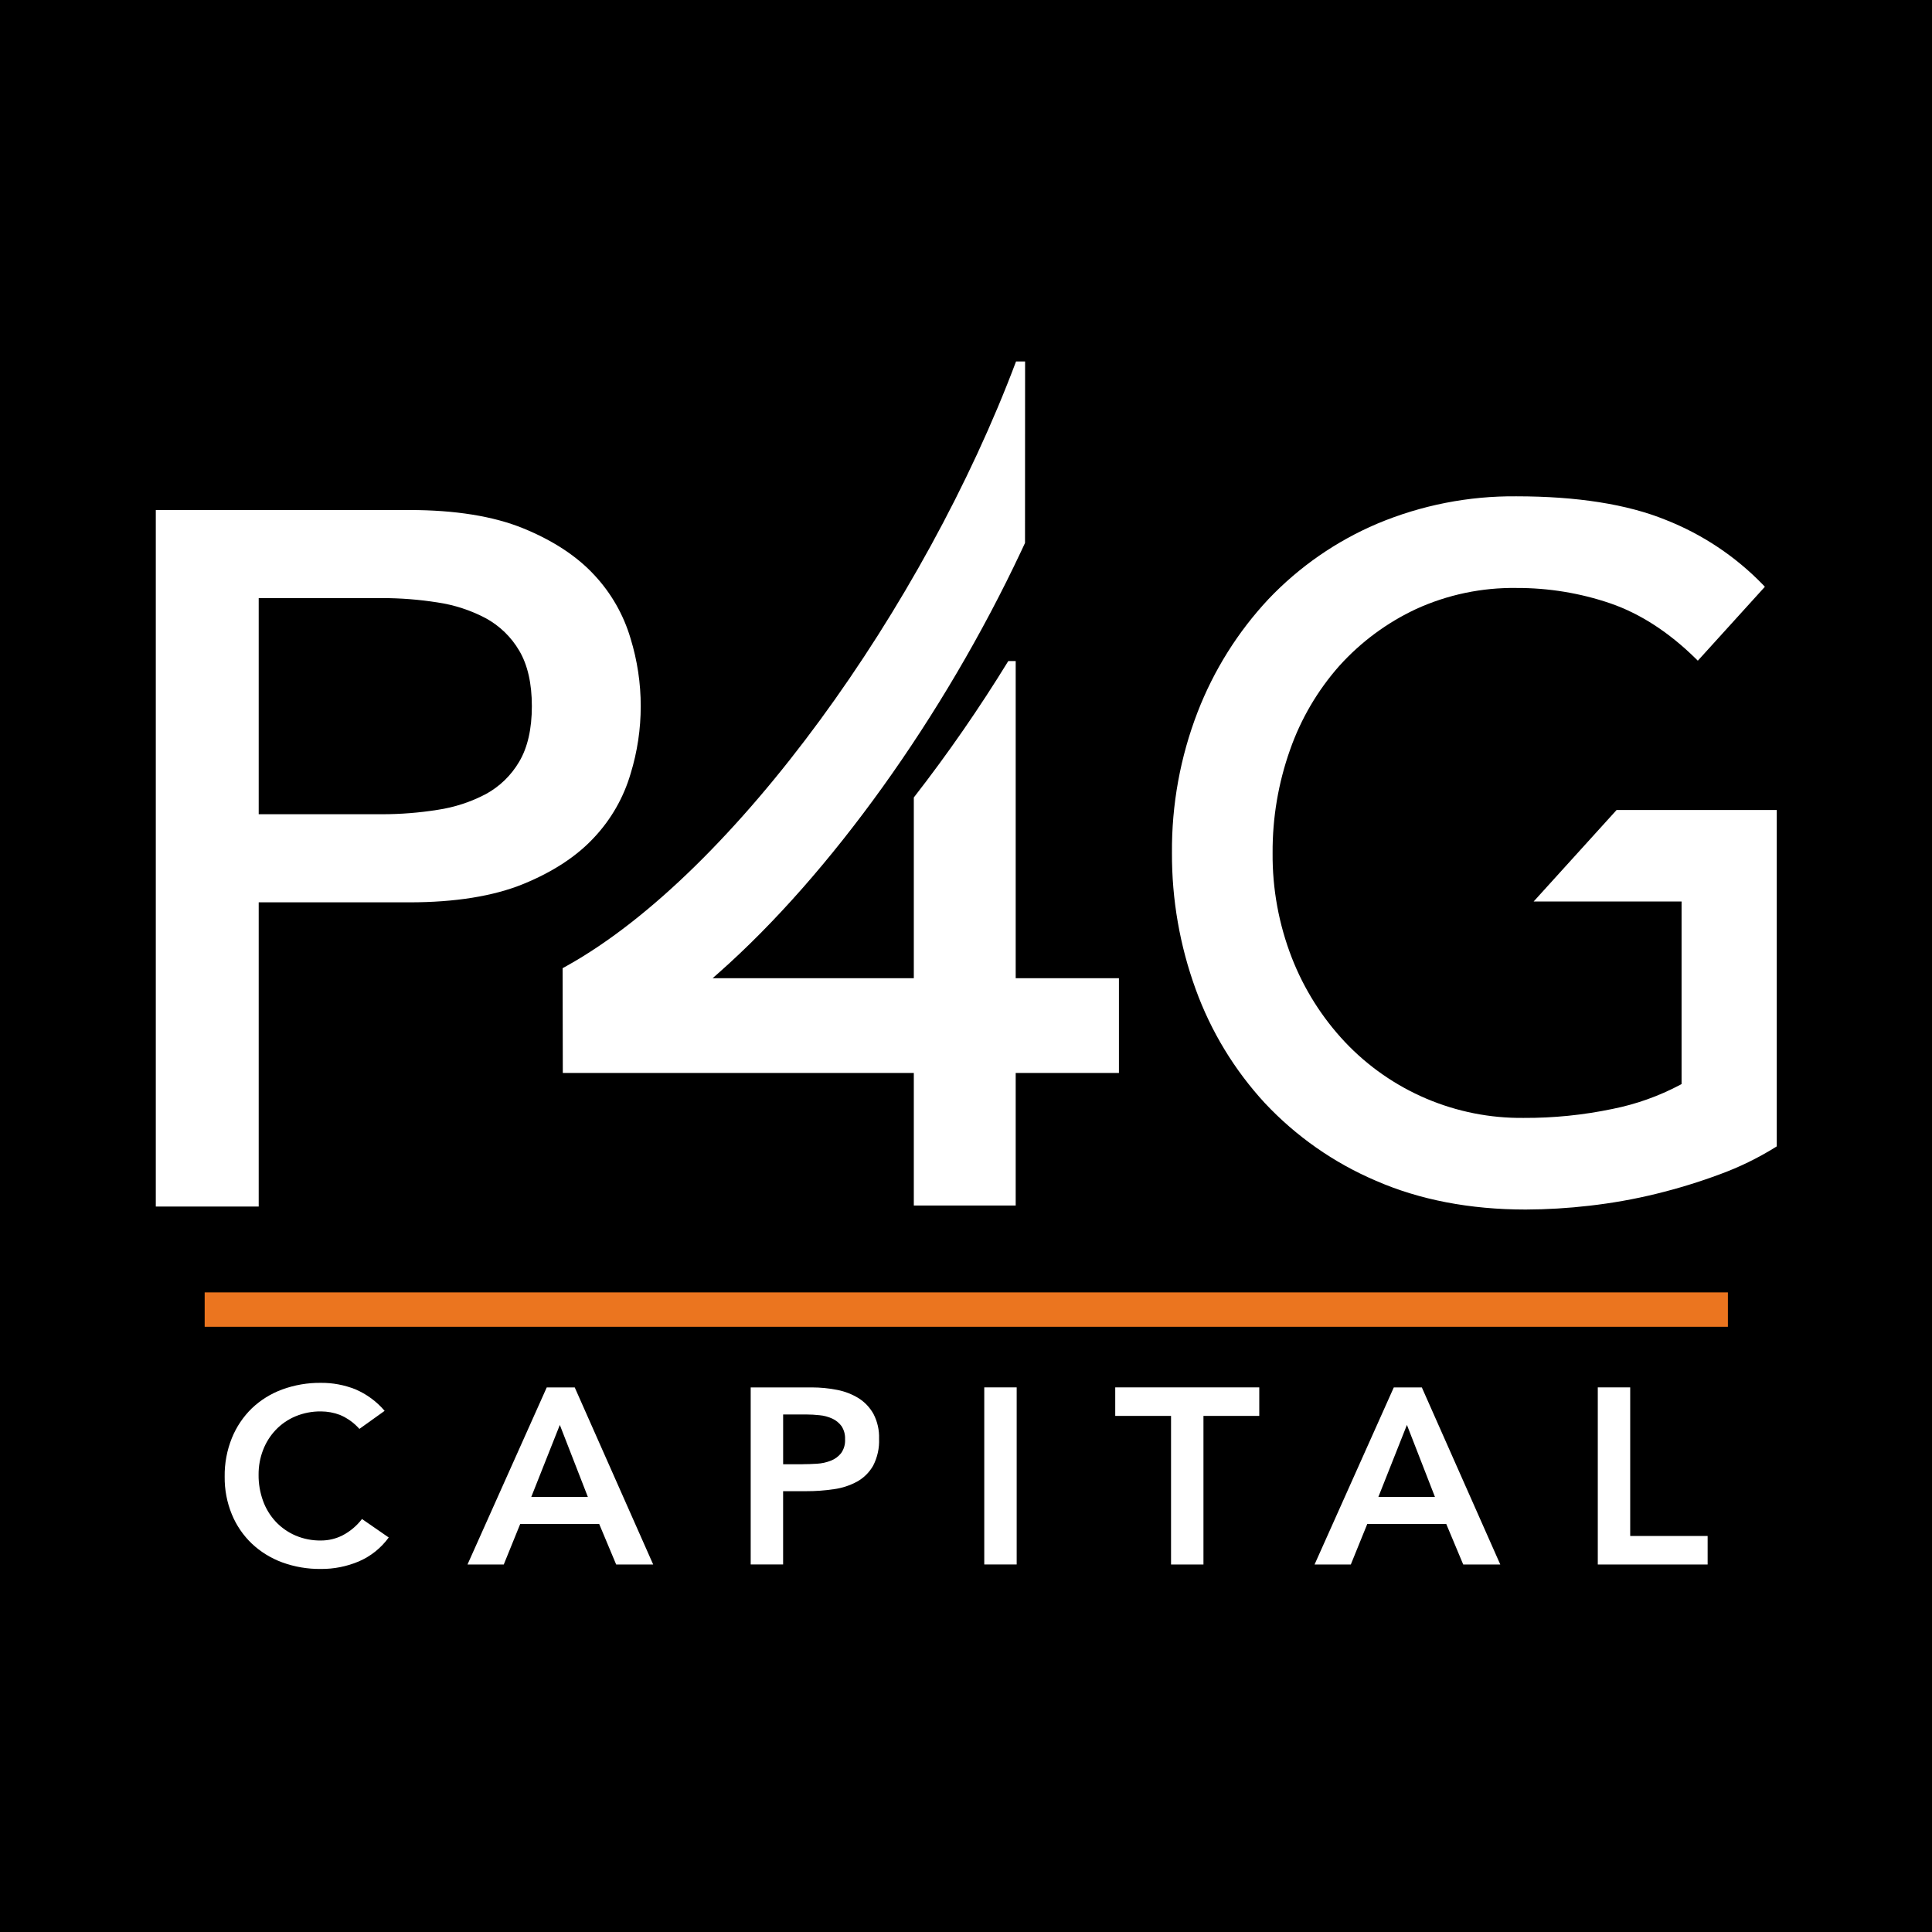 <svg xmlns="http://www.w3.org/2000/svg" version="1.1" xmlns:xlink="http://www.w3.org/1999/xlink" xmlns:svgjs="http://svgjs.dev/svgjs" width="512" height="512"><rect width="100%" height="100%" fill="#333333" stroke="none"/><svg id="SvgjsSvg1025" data-name="Layer 1" xmlns="http://www.w3.org/2000/svg" viewBox="0 0 512 512">
  <rect width="512" height="512"></rect>
  <g id="SvgjsG1024" data-name="Group 160">
    <path id="SvgjsPath1023" data-name="Path 331" d="M95.25,378.68c-1.42-1.61-3.18-2.87-5.15-3.71-1.6-.61-3.3-.92-5.01-.93-2.33-.03-4.63.41-6.78,1.3-1.97.82-3.74,2.04-5.22,3.58-1.46,1.54-2.61,3.35-3.37,5.34-.81,2.09-1.21,4.32-1.19,6.56-.03,2.37.38,4.73,1.19,6.96.74,2.04,1.89,3.91,3.37,5.5,1.47,1.56,3.25,2.8,5.22,3.65,2.14.91,4.45,1.36,6.78,1.32,1.98,0,3.93-.47,5.69-1.36,2.01-1.05,3.77-2.53,5.15-4.34l7.09,4.9c-2.04,2.8-4.79,5-7.97,6.36-3.17,1.33-6.58,2.01-10.02,1.98-3.5.04-6.97-.55-10.26-1.75-2.99-1.1-5.73-2.79-8.04-4.97-2.28-2.18-4.08-4.81-5.28-7.73-1.31-3.17-1.95-6.58-1.91-10.01-.05-3.51.6-6.99,1.91-10.24,1.2-2.96,3-5.63,5.28-7.86,2.31-2.2,5.05-3.9,8.04-5,3.29-1.2,6.76-1.8,10.26-1.76,3.11-.03,6.2.55,9.1,1.69,3.01,1.28,5.68,3.24,7.8,5.73l-6.68,4.78Z" fill="#fff"></path>
    <path id="SvgjsPath1022" data-name="Path 332" d="M144.88,367.68h7.43l20.79,46.93h-9.81l-4.5-10.74h-20.93l-4.36,10.74h-9.61l21-46.93ZM155.79,396.71l-7.43-19.09-7.57,19.09h15Z" fill="#fff"></path>
    <path id="SvgjsPath1021" data-name="Path 333" d="M198.94,367.68h16.23c2.25,0,4.5.22,6.71.66,2.02.39,3.94,1.14,5.69,2.22,1.64,1.04,2.98,2.48,3.92,4.17,1.04,2.02,1.55,4.27,1.47,6.53.11,2.48-.43,4.95-1.57,7.16-1,1.76-2.46,3.22-4.23,4.21-1.92,1.04-4.01,1.73-6.17,2.02-2.43.36-4.88.54-7.33.53h-6.13v19.42h-8.59v-46.93ZM212.71,388.03c1.23,0,2.5-.05,3.82-.13,1.25-.07,2.48-.34,3.64-.8,1.07-.41,2.01-1.09,2.73-1.99.76-1.08,1.14-2.39,1.05-3.71.06-1.23-.27-2.45-.95-3.48-.64-.86-1.48-1.54-2.45-1.98-1.06-.48-2.19-.79-3.34-.89-1.18-.13-2.36-.2-3.54-.2h-6.13v13.19h5.18Z" fill="#fff"></path>
    <rect id="SvgjsRect1020" data-name="Rectangle 987" x="260.84" y="367.67" width="8.59" height="46.93" fill="#fff"></rect>
    <path id="SvgjsPath1019" data-name="Path 334" d="M310.34,375.23h-14.79v-7.56h38.17v7.56h-14.79v39.38h-8.59v-39.38Z" fill="#fff"></path>
    <path id="SvgjsPath1018" data-name="Path 335" d="M369.37,367.68h7.43l20.79,46.93h-9.82l-4.5-10.74h-20.93l-4.36,10.74h-9.61l21-46.93ZM380.28,396.71l-7.43-19.09-7.57,19.09h15Z" fill="#fff"></path>
    <path id="SvgjsPath1017" data-name="Path 336" d="M423.43,367.67h8.59v39.38h20.52v7.56h-29.11v-46.93Z" fill="#fff"></path>
    <rect id="SvgjsRect1016" data-name="Rectangle 988" x="54.24" y="342.5" width="403.67" height="9.11" fill="#eb751f"></rect>
    <path id="SvgjsPath1015" data-name="Path 337" d="M41.29,319.75v-184.59h67.19c12.12,0,22.27,1.63,30.17,4.85,7.91,3.23,14.24,7.39,18.82,12.35,4.49,4.79,7.79,10.57,9.64,16.86,3.59,11.68,3.59,24.17,0,35.84-1.85,6.3-5.15,12.07-9.64,16.86-4.6,4.98-10.93,9.14-18.82,12.36-7.88,3.21-18.03,4.85-30.17,4.85h-39.92v80.62h-27.26ZM68.56,215.78h32.73c4.91,0,9.8-.39,14.65-1.16,4.47-.66,8.79-2.07,12.79-4.17,3.69-2,6.75-4.98,8.87-8.6,2.22-3.74,3.35-8.69,3.35-14.71s-1.13-10.97-3.35-14.71c-2.12-3.62-5.19-6.59-8.87-8.6-4-2.11-8.32-3.52-12.79-4.18-4.85-.76-9.74-1.15-14.65-1.15h-32.73v57.27Z" fill="#fff"></path>
    <path id="SvgjsPath1014" data-name="Path 338" d="M242.17,284.34v35.13h27v-35.13h27.36v-25.11h-27.36v-84.05h-1.96c-7.67,12.5-16.03,24.58-25.04,36.16v47.89h-53.31l1.62-1.43c29.59-26.15,59.56-67.94,80.17-111.79l.99-2.12.02-48.09h-2.4c-24.32,64.75-74.49,135.25-118.97,160.12l-1.19.66.05,27.76h93.02Z" fill="#fff"></path>
    <path id="SvgjsPath1013" data-name="Path 339" d="M406.41,238.93l22.02-24.29.02.02h42.41v89.14l-.38.24c-4.62,2.87-9.52,5.26-14.62,7.13-5.53,2.06-11.17,3.79-16.89,5.19-5.85,1.44-11.78,2.49-17.76,3.17-5.61.65-11.24.99-16.89,1.01-14.76,0-28.12-2.57-39.7-7.63-11.14-4.75-21.16-11.77-29.44-20.6-8.04-8.73-14.26-18.96-18.3-30.11-4.22-11.59-6.35-23.83-6.3-36.16-.1-12.75,2.2-25.41,6.79-37.31,4.29-11.1,10.67-21.28,18.8-29.97,8.14-8.56,17.95-15.36,28.82-19.98,11.67-4.9,24.22-7.37,36.88-7.25,16.05,0,29.36,2.1,39.55,6.24,9.73,3.83,18.52,9.69,25.79,17.2l.5.53-17.77,19.59-.64-.63c-7.07-6.93-14.63-11.83-22.48-14.54-8.03-2.75-16.47-4.13-24.96-4.1-9.16-.13-18.24,1.77-26.58,5.58-7.71,3.6-14.63,8.72-20.33,15.04-5.77,6.51-10.21,14.08-13.08,22.28-3.11,8.77-4.67,18.02-4.62,27.32-.08,9.51,1.65,18.94,5.1,27.8,3.22,8.26,7.99,15.83,14.06,22.29,12.3,13.03,29.49,20.34,47.41,20.13,7.88.04,15.75-.76,23.47-2.37,6.25-1.24,12.29-3.39,17.92-6.37l.42-.23v-48.38h-39.22Z" fill="#fff"></path>
  </g>
</svg><style>@media (prefers-color-scheme: light) { :root { filter: none; } }
@media (prefers-color-scheme: dark) { :root { filter: none; } }
</style></svg>
